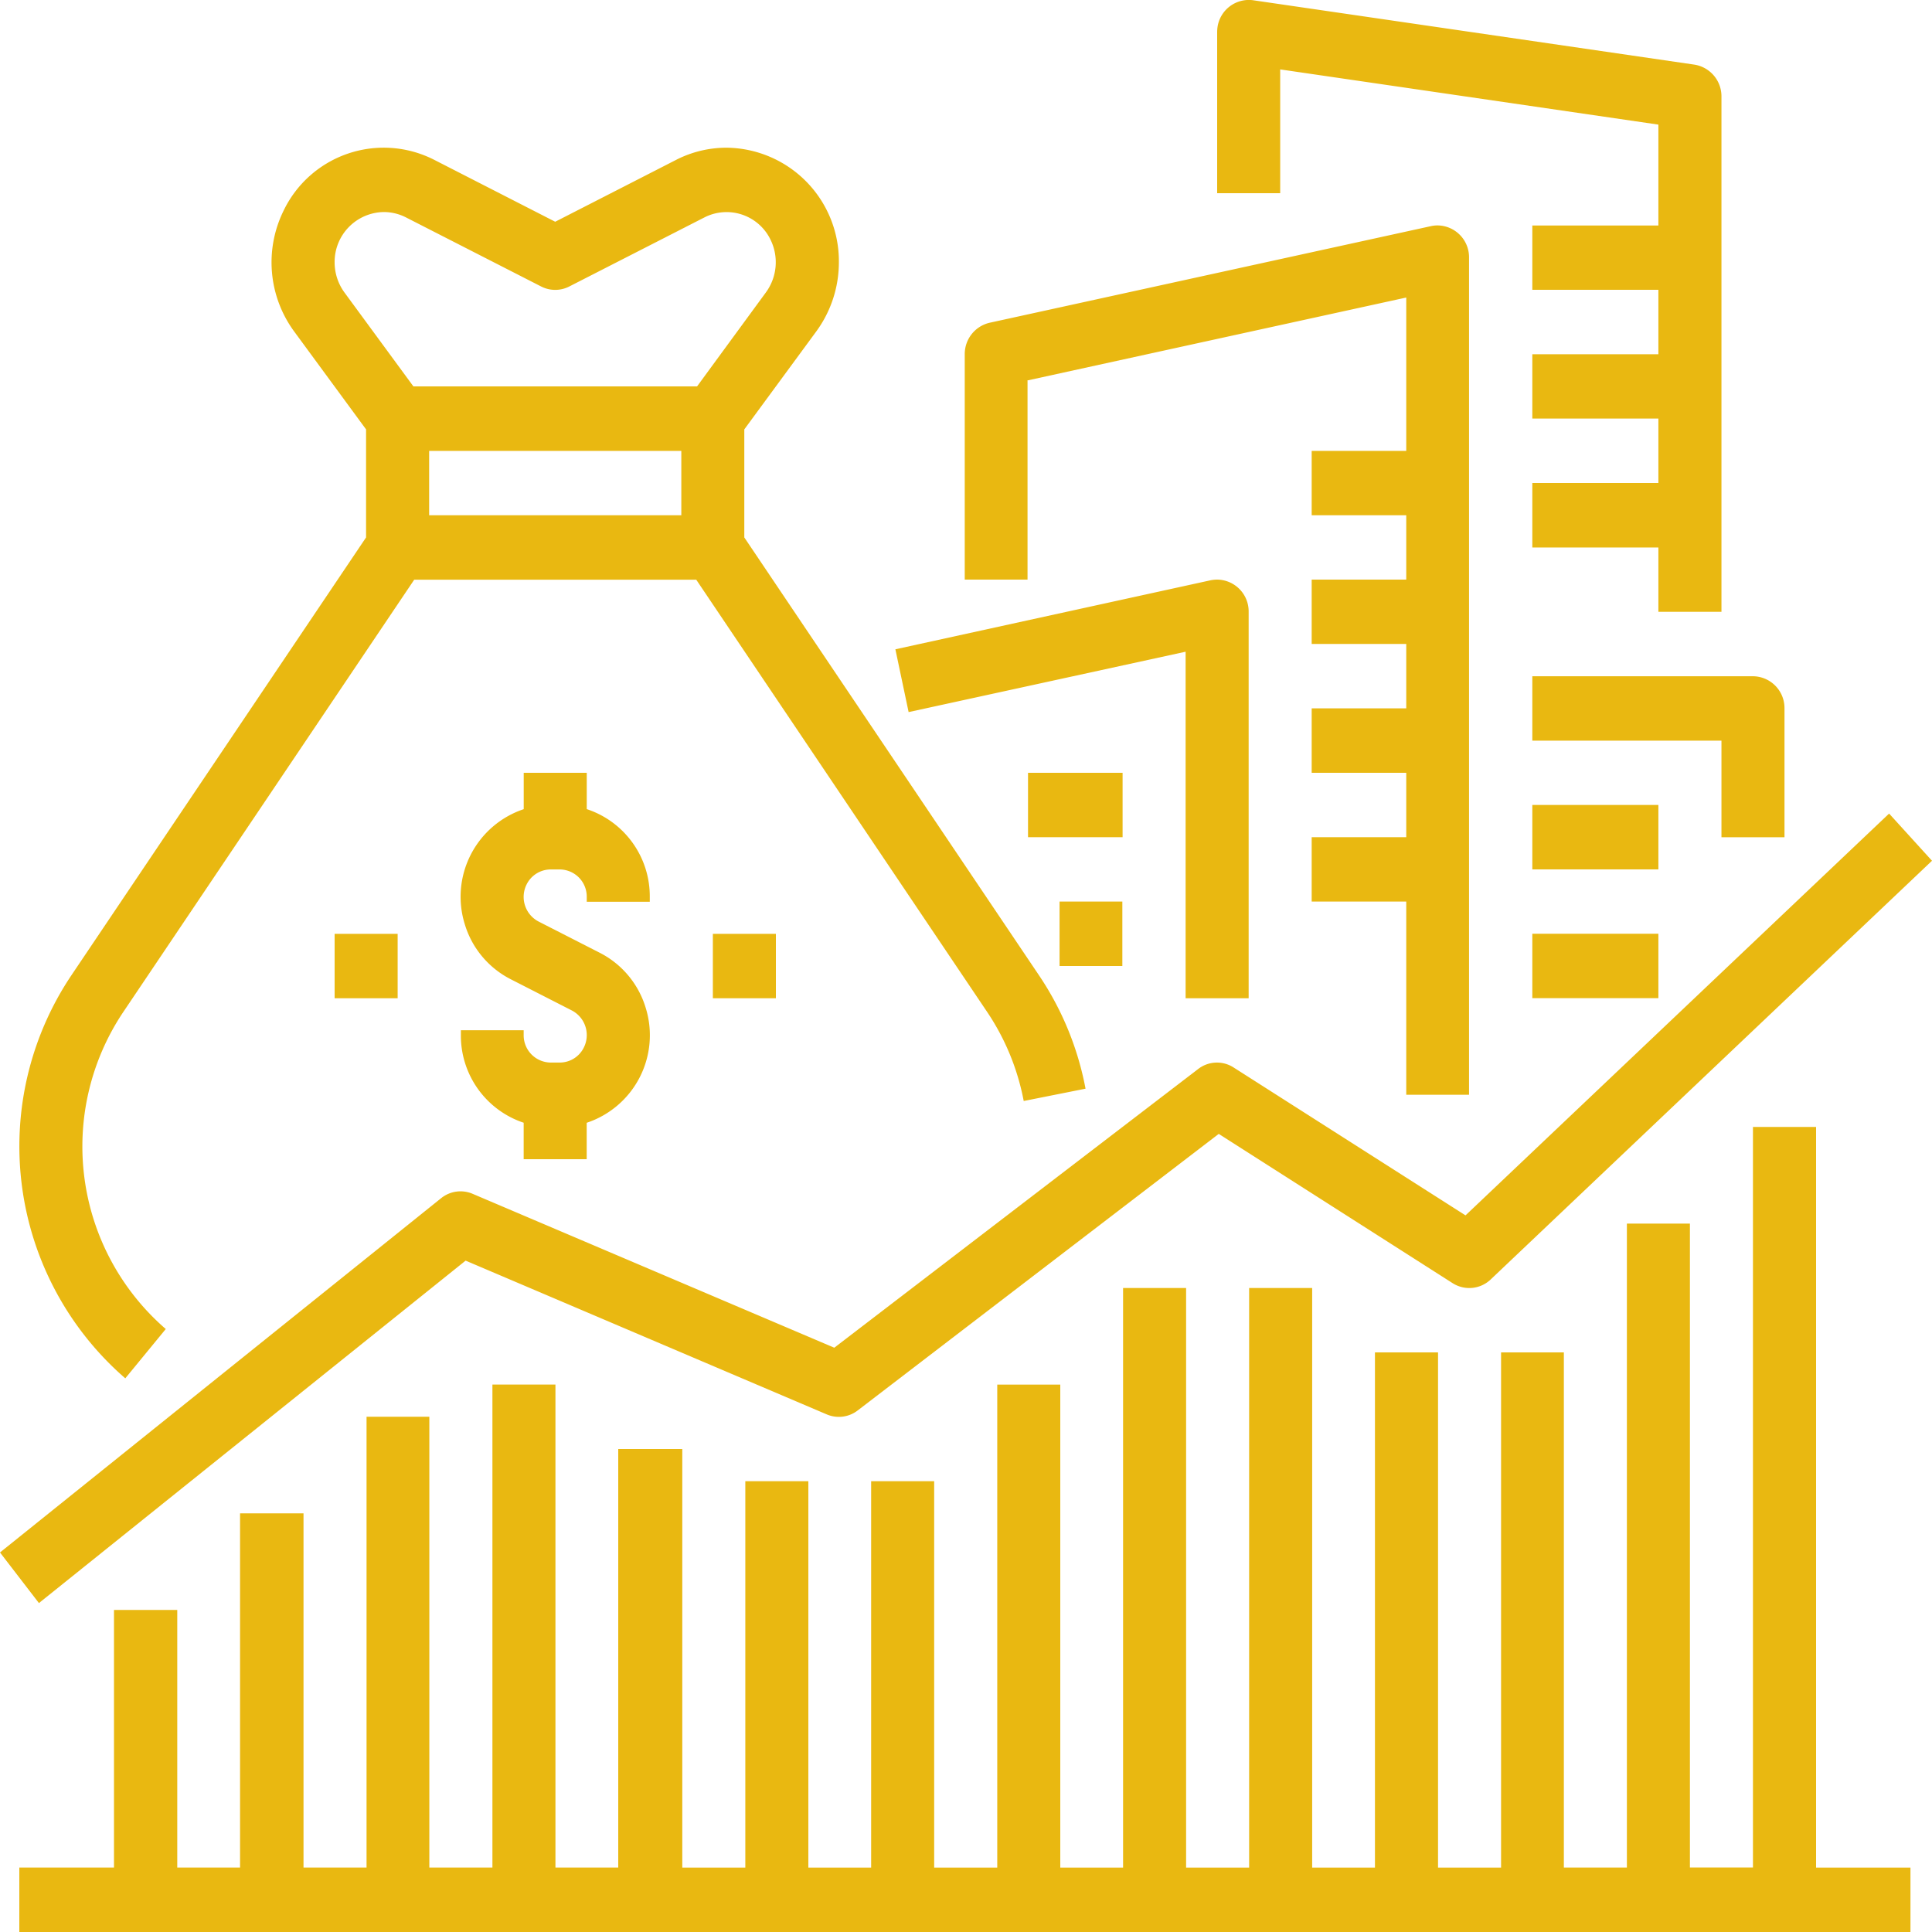 <?xml version="1.0" encoding="UTF-8"?> <svg xmlns="http://www.w3.org/2000/svg" width="40" height="40" viewBox="0 0 40 40"> <defs> <style> .cls-1 { fill: #e9b811; fill-rule: evenodd; } </style> </defs> <path id="b1icon1" class="cls-1" d="M131.64,388.1l7.478,3.184a0.639,0.639,0,0,0,.642-0.084l7.473-5.724,4.841,3.09a0.642,0.642,0,0,0,.79-0.077L162,379.821l-0.888-.977-8.77,8.319-4.8-3.061a0.635,0.635,0,0,0-.737.032l-7.532,5.769-7.487-3.186a0.639,0.639,0,0,0-.654.091L122,394.142l0.806,1.048Zm-7.047,2.438,0.839-1.022a5,5,0,0,1-.876-6.569l6.02-8.945h5.839l6.02,8.945a4.955,4.955,0,0,1,.76,1.848l1.28-.255a6.281,6.281,0,0,0-.965-2.349l-6.1-9.064v-2.237l1.493-2.032a2.421,2.421,0,0,0,.465-1.425,2.35,2.35,0,0,0-2.325-2.375,2.289,2.289,0,0,0-1.039.249l-2.509,1.284-2.509-1.284a2.3,2.3,0,0,0-3.119,1.064,2.419,2.419,0,0,0,.22,2.487l1.492,2.032v2.237l-6.1,9.064A6.358,6.358,0,0,0,124.593,390.536Zm11.513-17.87h-5.221v-1.333h5.221v1.333Zm-7.178-5.235a1.033,1.033,0,0,1,1.02-1.043,1.014,1.014,0,0,1,.455.11l2.8,1.431a0.64,0.64,0,0,0,.584,0l2.8-1.431a1.01,1.01,0,0,1,1.368.467,1.058,1.058,0,0,1-.1,1.09L136.432,370h-5.873l-1.427-1.944A1.059,1.059,0,0,1,128.928,367.431Zm6.525,13.235v-0.1a1.9,1.9,0,0,0-1.305-1.816V378h-1.305v0.753a1.912,1.912,0,0,0-1.219,2.386,1.889,1.889,0,0,0,.944,1.132l1.272,0.65a0.575,0.575,0,0,1,.249.764,0.556,0.556,0,0,1-.5.314H133.4a0.564,0.564,0,0,1-.558-0.569v-0.1h-1.3v0.1a1.9,1.9,0,0,0,1.3,1.815V386h1.305v-0.754a1.91,1.91,0,0,0,1.22-2.385,1.89,1.89,0,0,0-.944-1.132l-1.273-.65a0.575,0.575,0,0,1-.249-0.764,0.558,0.558,0,0,1,.5-0.314h0.19a0.563,0.563,0,0,1,.557.569v0.1h1.305Zm-6.525.666h1.305v1.334h-1.305v-1.334Zm7.831,0h1.305v1.334h-1.305v-1.334Zm6.525-11.46,7.831-1.714v3.175h-1.958v1.333h1.958V374h-1.958v1.332h1.958v1.334h-1.958V378h1.958v1.333h-1.958v1.333h1.958v4h1.3V367.333a0.659,0.659,0,0,0-.653-0.666,0.63,0.63,0,0,0-.136.015l-9.136,2a0.665,0.665,0,0,0-.516.652V374h1.3v-4.128Zm5.221-6.437,7.83,1.143v2.089h-2.61V368h2.61v1.334h-2.61v1.332h2.61V372h-2.61v1.335h2.61v1.332h1.306V364a0.664,0.664,0,0,0-.561-0.662l-9.136-1.333a0.656,0.656,0,0,0-.738.566,0.757,0.757,0,0,0-.006.095V366h1.305v-2.564Zm-1.958,12.056v7.175h1.305v-8A0.659,0.659,0,0,0,147.2,374a0.7,0.7,0,0,0-.136.014l-6.526,1.429,0.274,1.3Zm7.178,1.841h3.916v2h1.305v-2.667a0.659,0.659,0,0,0-.653-0.666h-4.568v1.332ZM143.284,378h1.958v1.333h-1.958V378Zm0.653,2.666h1.3V382h-1.3v-1.332Zm9.788-2h2.61V380h-2.61v-1.334Zm0,2.666h2.61v1.334h-2.61v-1.334Zm5.873,4h-1.305v15.333h-1.305V387.333h-1.305v13.333h-1.305V390h-1.3v10.667h-1.305V390h-1.306v10.667h-1.3v-12h-1.305v12h-1.305v-12h-1.305v12h-1.3v-10h-1.305v10h-1.306v-8h-1.305v8h-1.3v-8h-1.305v8h-1.305V392H134.8v8.666h-1.3v-10h-1.305v10h-1.306v-9.334h-1.3v9.334h-1.305v-7.334H126.97v7.334h-1.3v-5.334H124.36v5.334H122.4V402h39.154v-1.333H159.6V385.333Z" transform="translate(-122 -362)"></path> </svg> 